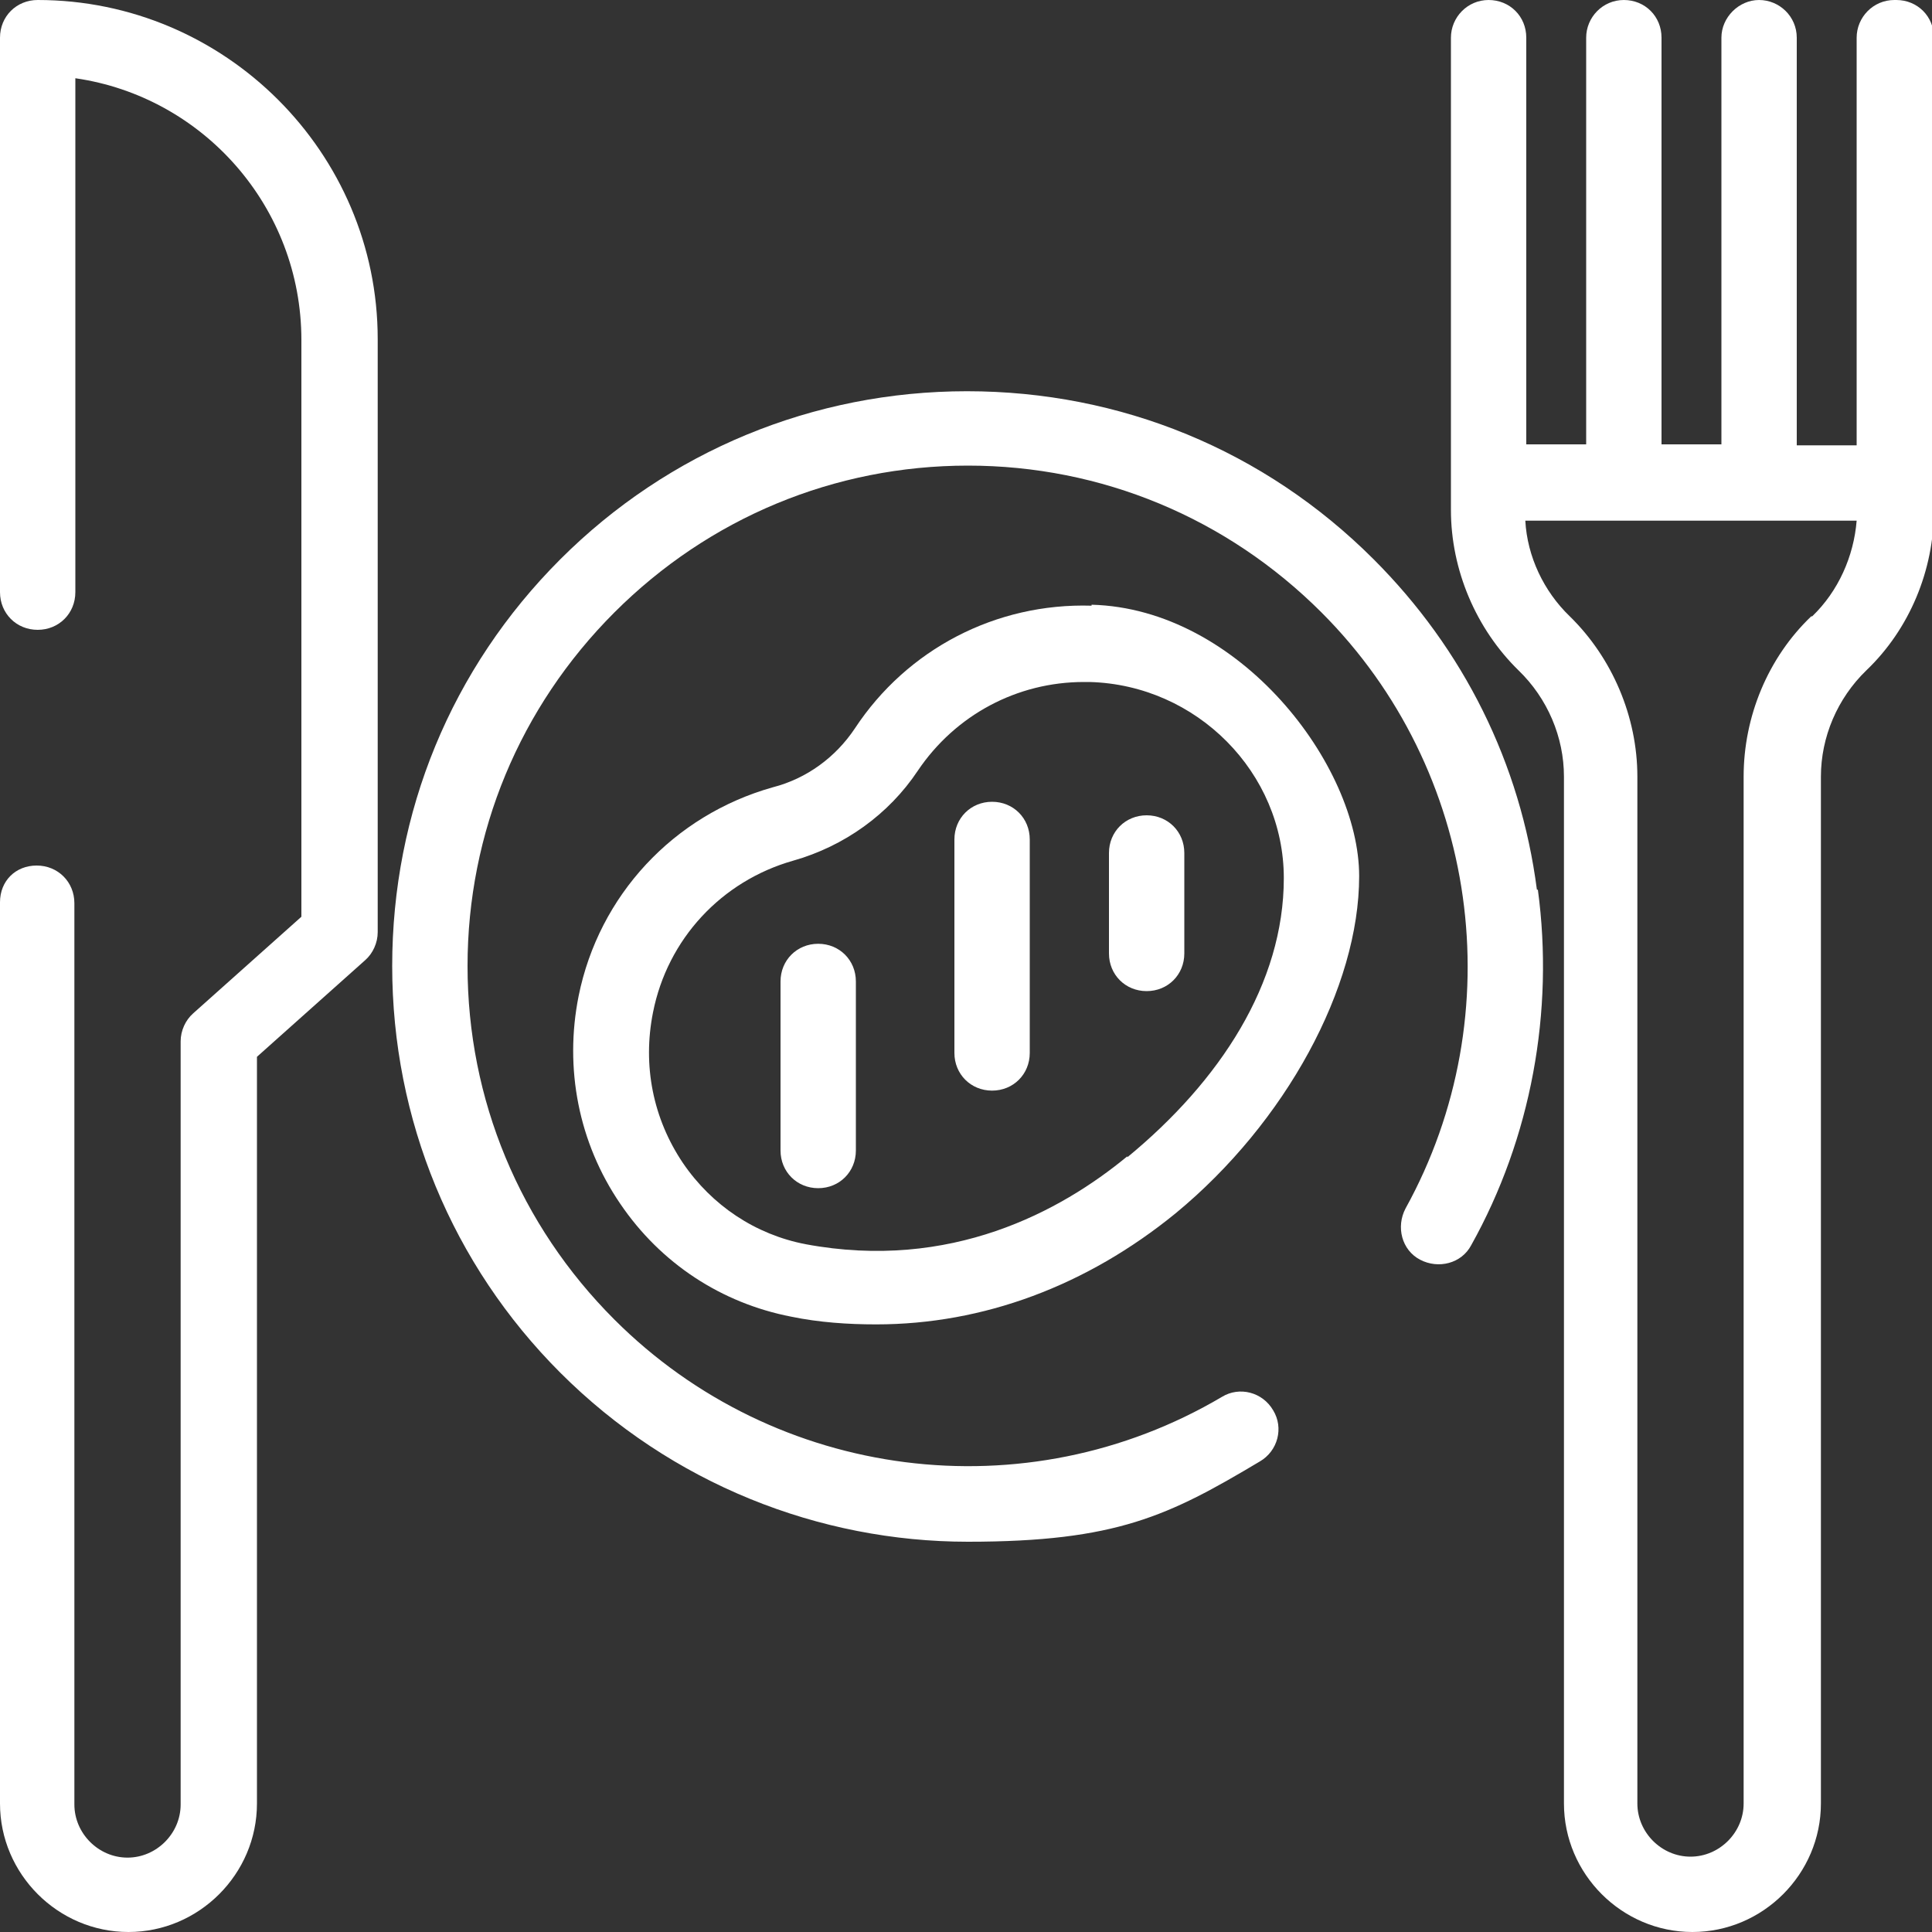 <?xml version="1.0" encoding="UTF-8"?>
<svg xmlns="http://www.w3.org/2000/svg" id="Capa_1" version="1.1" viewBox="0 0 200 200">
  <rect x="0" y="0" width="200" height="200" fill="#333333" stroke="none"/>
  <defs>
    <style>
      .st0 {
        fill: #fff;
      }
    </style>
  </defs>
  <path class="st0" d="M159.1,92.1c-1.7-13.1-7.6-24.9-16.9-34.2-11.3-11.3-26.2-17.4-42.1-17.4s-30.9,6.2-42.1,17.4c-11.3,11.3-17.4,26.2-17.4,42.1s6.2,30.9,17.4,42.1c11.5,11.5,26.8,17.5,42.2,17.5s20.8-2.7,30.2-8.3c1.9-1.1,2.5-3.5,1.4-5.3-1.1-1.9-3.5-2.5-5.3-1.4-20.3,12-46.2,8.7-62.9-8-9.8-9.8-15.2-22.8-15.2-36.6s5.4-26.8,15.2-36.6c9.8-9.8,22.8-15.2,36.6-15.2s26.8,5.4,36.6,15.2c16.3,16.3,19.8,41.6,8.7,61.7-1,1.9-.4,4.3,1.5,5.3s4.3.4,5.3-1.5c6.2-11.1,8.6-24.2,6.9-36.8h0Z"></path>
  <path class="st0" d="M3.9,0C1.7,0,0,1.7,0,3.9v57.4c0,2.2,1.7,3.9,3.9,3.9s3.9-1.7,3.9-3.9V8.1c13.2,1.9,23.4,13.3,23.4,27.1v59.7l-11.2,10c-.8.7-1.3,1.8-1.3,2.9v79c0,3-2.5,5.5-5.5,5.5s-5.5-2.5-5.5-5.5v-93.3c0-2.2-1.7-3.9-3.9-3.9s-3.8,1.6-3.8,3.8v93.3c0,7.3,6,13.3,13.3,13.3s13.3-6,13.3-13.3v-77.3l11.2-10c.8-.7,1.3-1.8,1.3-2.9v-61.4C39.1,15.8,23.3,0,3.9,0Z"></path>
  <path class="st0" d="M113,62.7c-9.9-.3-19.1,4.5-24.5,12.7-2,3-5,5.2-8.5,6.1-10.3,2.9-18,11.2-20.1,21.6-1.5,7.5,0,15.2,4.3,21.5,4.2,6.2,10.5,10.3,17.7,11.7,2.9.6,5.9.8,8.8.8,11.1,0,21.8-4,31-11.5,11.4-9.4,19-23.4,19-34.9s-12.4-27.7-27.7-28.1h0ZM116.7,119.7c-6.9,5.7-18.3,11.9-33.3,9.1-5.2-1-9.7-4-12.7-8.4-3.1-4.6-4.2-10.1-3.1-15.6,1.5-7.6,7.1-13.6,14.5-15.7,5.3-1.5,9.9-4.8,12.9-9.3,3.9-5.8,10.3-9.2,17.2-9.2s.4,0,.6,0c11.1.3,20.1,9.4,20.1,20.3s-6.6,21-16.2,28.9h0Z"></path>
  <path class="st0" d="M118.7,84.4c-2.2,0-3.9,1.7-3.9,3.9v10.4c0,2.2,1.7,3.9,3.9,3.9s3.9-1.7,3.9-3.9v-10.4c0-2.2-1.7-3.9-3.9-3.9Z"></path>
  <path class="st0" d="M84.7,97.7c-2.2,0-3.9,1.7-3.9,3.9v17.5c0,2.2,1.7,3.9,3.9,3.9s3.9-1.7,3.9-3.9v-17.5c0-2.2-1.7-3.9-3.9-3.9Z"></path>
  <path class="st0" d="M102.7,83c-2.2,0-3.9,1.7-3.9,3.9v22.1c0,2.2,1.7,3.9,3.9,3.9s3.9-1.7,3.9-3.9v-22.1c0-2.2-1.7-3.9-3.9-3.9Z"></path>
  <path class="st0" d="M196.1,0c-2.2,0-3.9,1.8-3.9,3.9v42.2h-6.2V3.9c0-2.2-1.8-3.9-3.9-3.9s-3.9,1.8-3.9,3.9v42.1h-6.2V3.9c0-2.2-1.7-3.9-3.9-3.9s-3.9,1.8-3.9,3.9v42.1h-6.2V3.9c0-2.2-1.7-3.9-3.9-3.9s-3.9,1.8-3.9,3.9v48.9c0,6.2,2.6,12.3,7,16.6,3,2.9,4.7,6.9,4.7,11v106.3c0,7.3,6,13.3,13.3,13.3s13.3-6,13.3-13.3v-106.3c0-4.1,1.7-8.1,4.7-11,4.5-4.3,7-10.4,7-16.6V3.9c0-2.2-1.7-3.9-3.9-3.9h-.2ZM187.5,63.8c-4.5,4.3-7,10.4-7,16.6v106.3c0,3-2.5,5.5-5.5,5.5s-5.5-2.5-5.5-5.5v-106.3c0-6.2-2.6-12.3-7-16.6-2.7-2.6-4.4-6.2-4.6-9.9h34.3c-.3,3.7-1.9,7.3-4.6,9.9h0Z"></path>
</svg>
